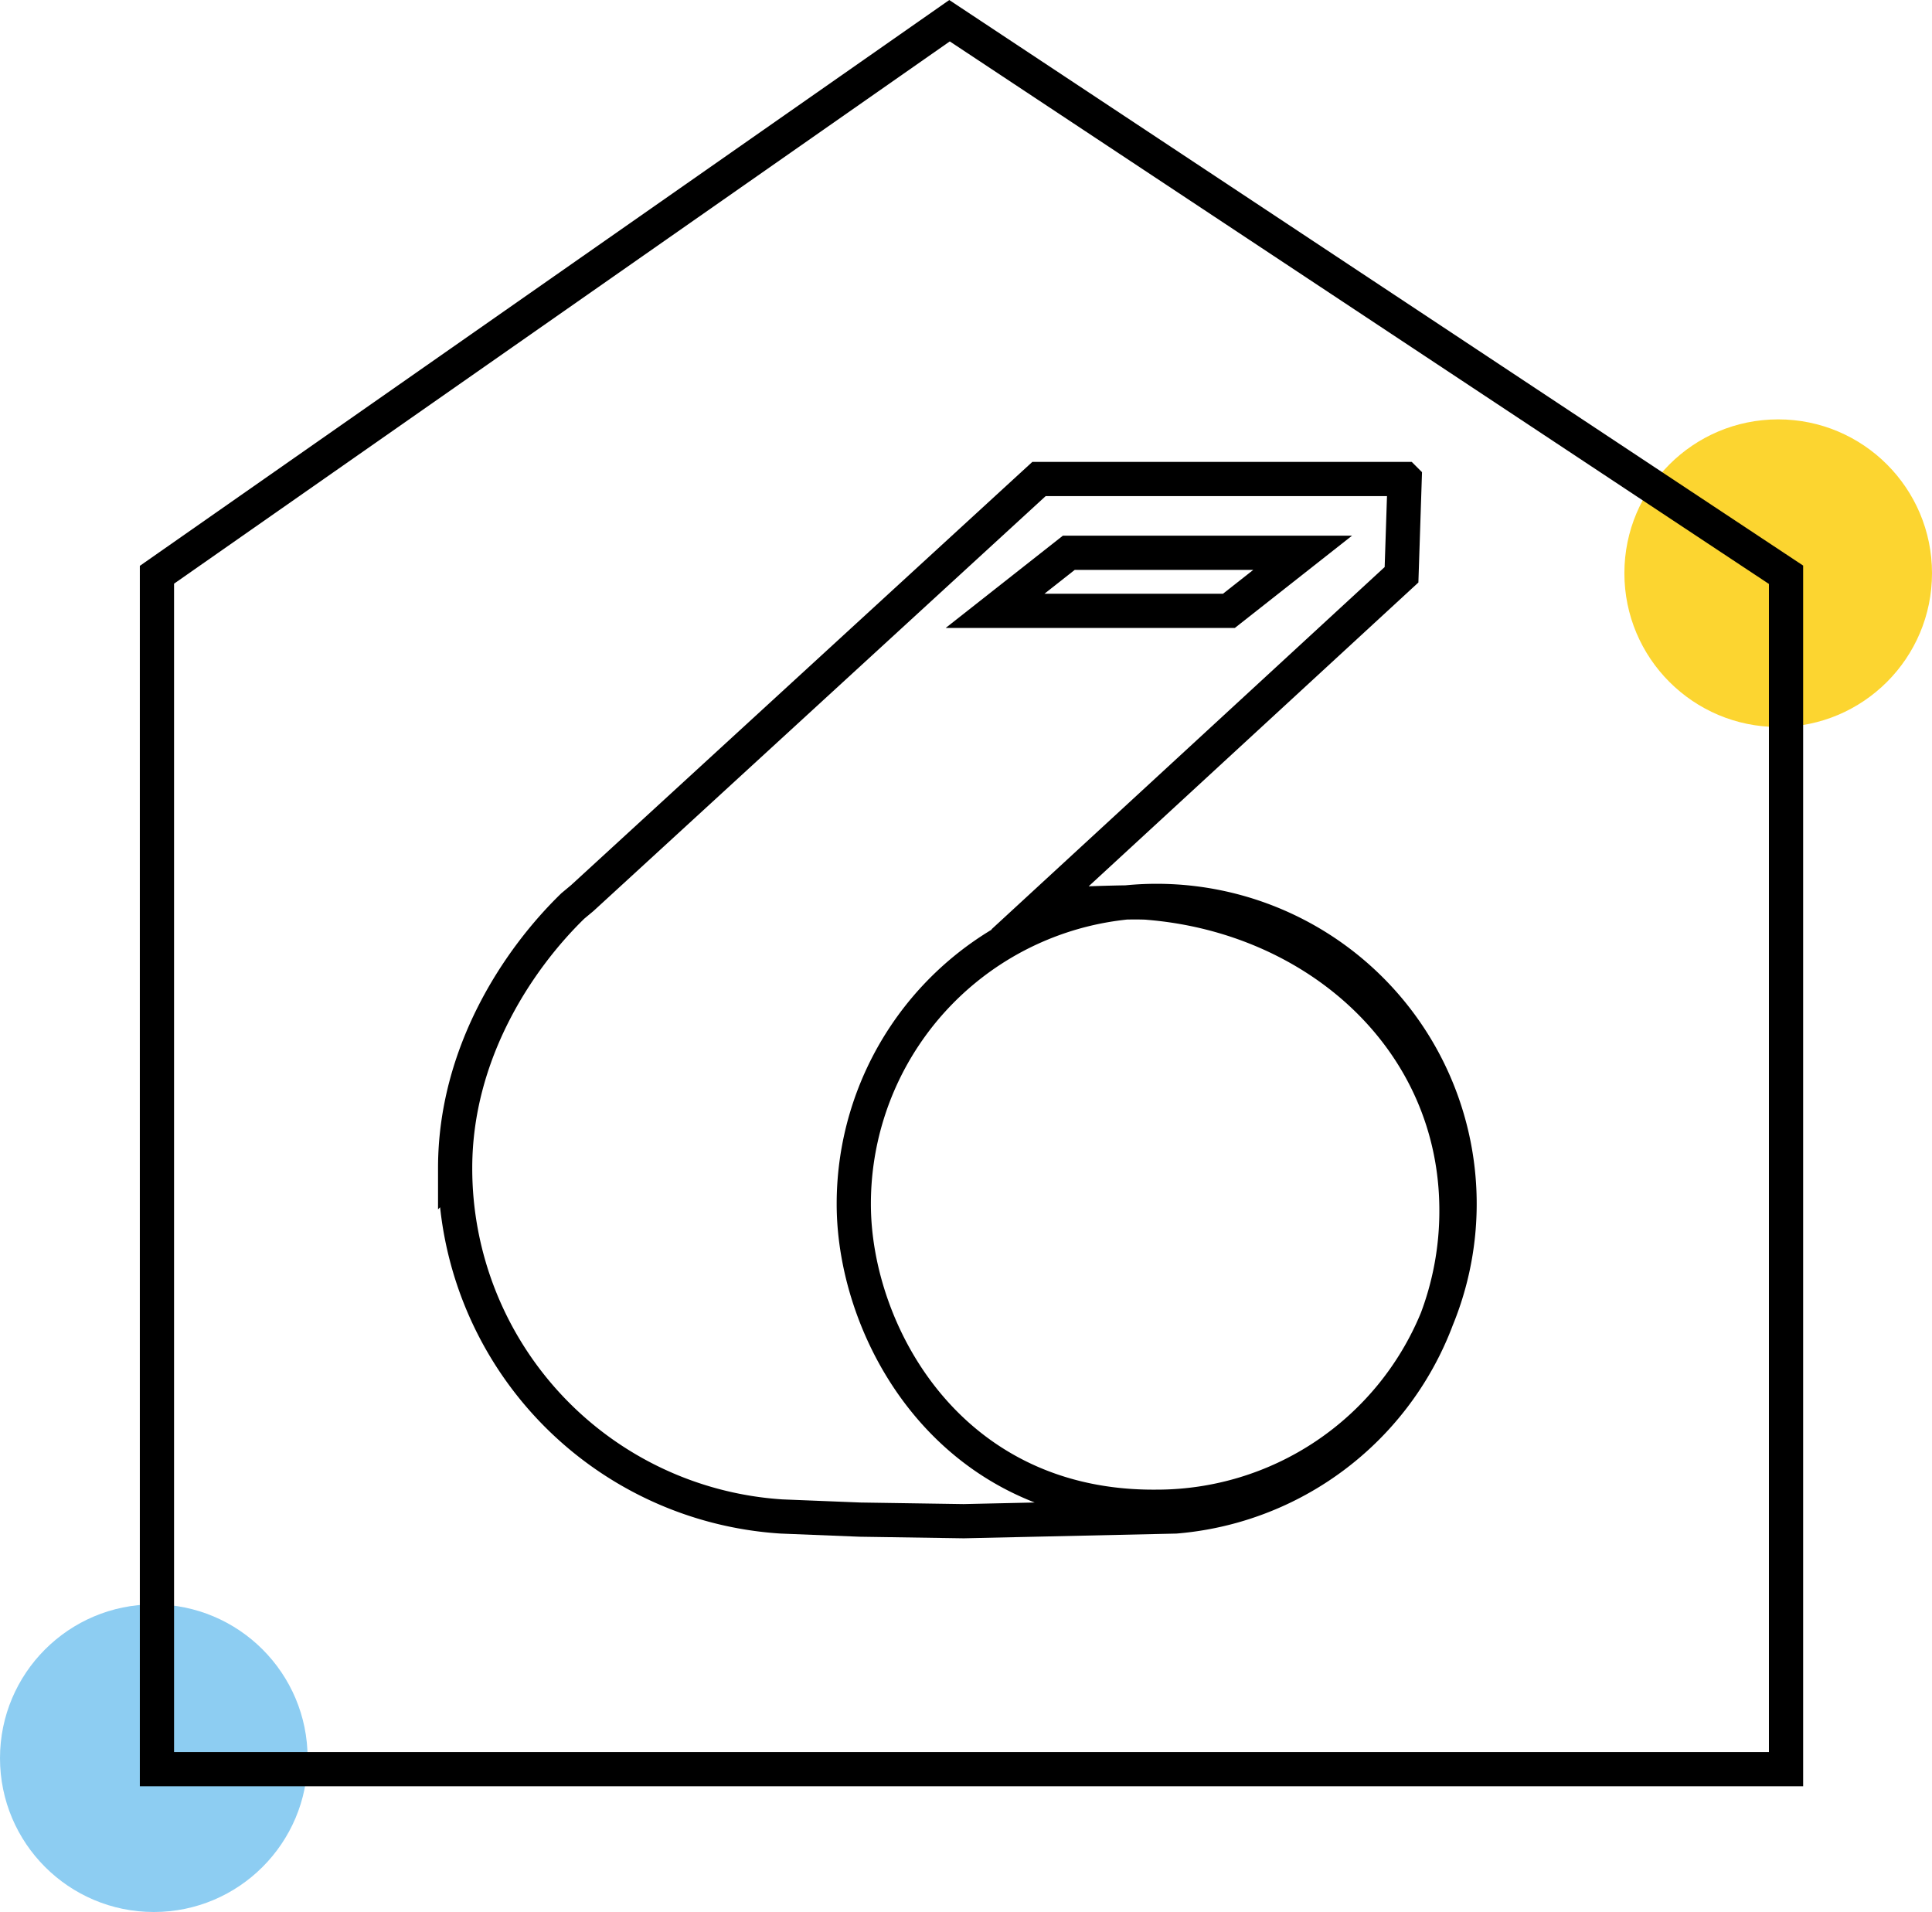 <svg xmlns="http://www.w3.org/2000/svg" viewBox="0 0 123.1 121.82"><defs><style>.cls-1{fill:#fcd530;}.cls-2{fill:#8dcdf2;}.cls-3{fill:none;stroke:#000;stroke-miterlimit:10;stroke-width:2.18px;}</style></defs><title>gwizdek</title><g id="Layer_2"><g id="Layer_1-2"><circle cx="113.3" cy="36.52" r="9.8" class="cls-1"/><circle cx="9.8" cy="112.02" r="9.8" class="cls-2"/><path d="M83 35.22H68.1l-4.7 3.7h14.9l4.7-3.7zM54.4 76.72A19.3 19.3 0 1 1 73.7 96c-13.2.12-19.3-11.08-19.3-19.28zM89.5 30.52H66.2l-29.1 26.7-.6.5c-3.5 3.4-7.5 9.4-7.5 16.7a22.22 22.22 0 0 0 20.8 22.2l5 .2 6.6.1 13.5-.3a19.52 19.52 0 0 0 17.9-19.5c0-10.8-8.8-18.7-19.6-19.6-.8-.1-6 .1-6.8.2l22.9-21.1.2-6.1zM113.8 112.72H10v-76.1l50.5-35.3 53.3 35.3v76.1z" class="cls-3"/></g></g></svg>